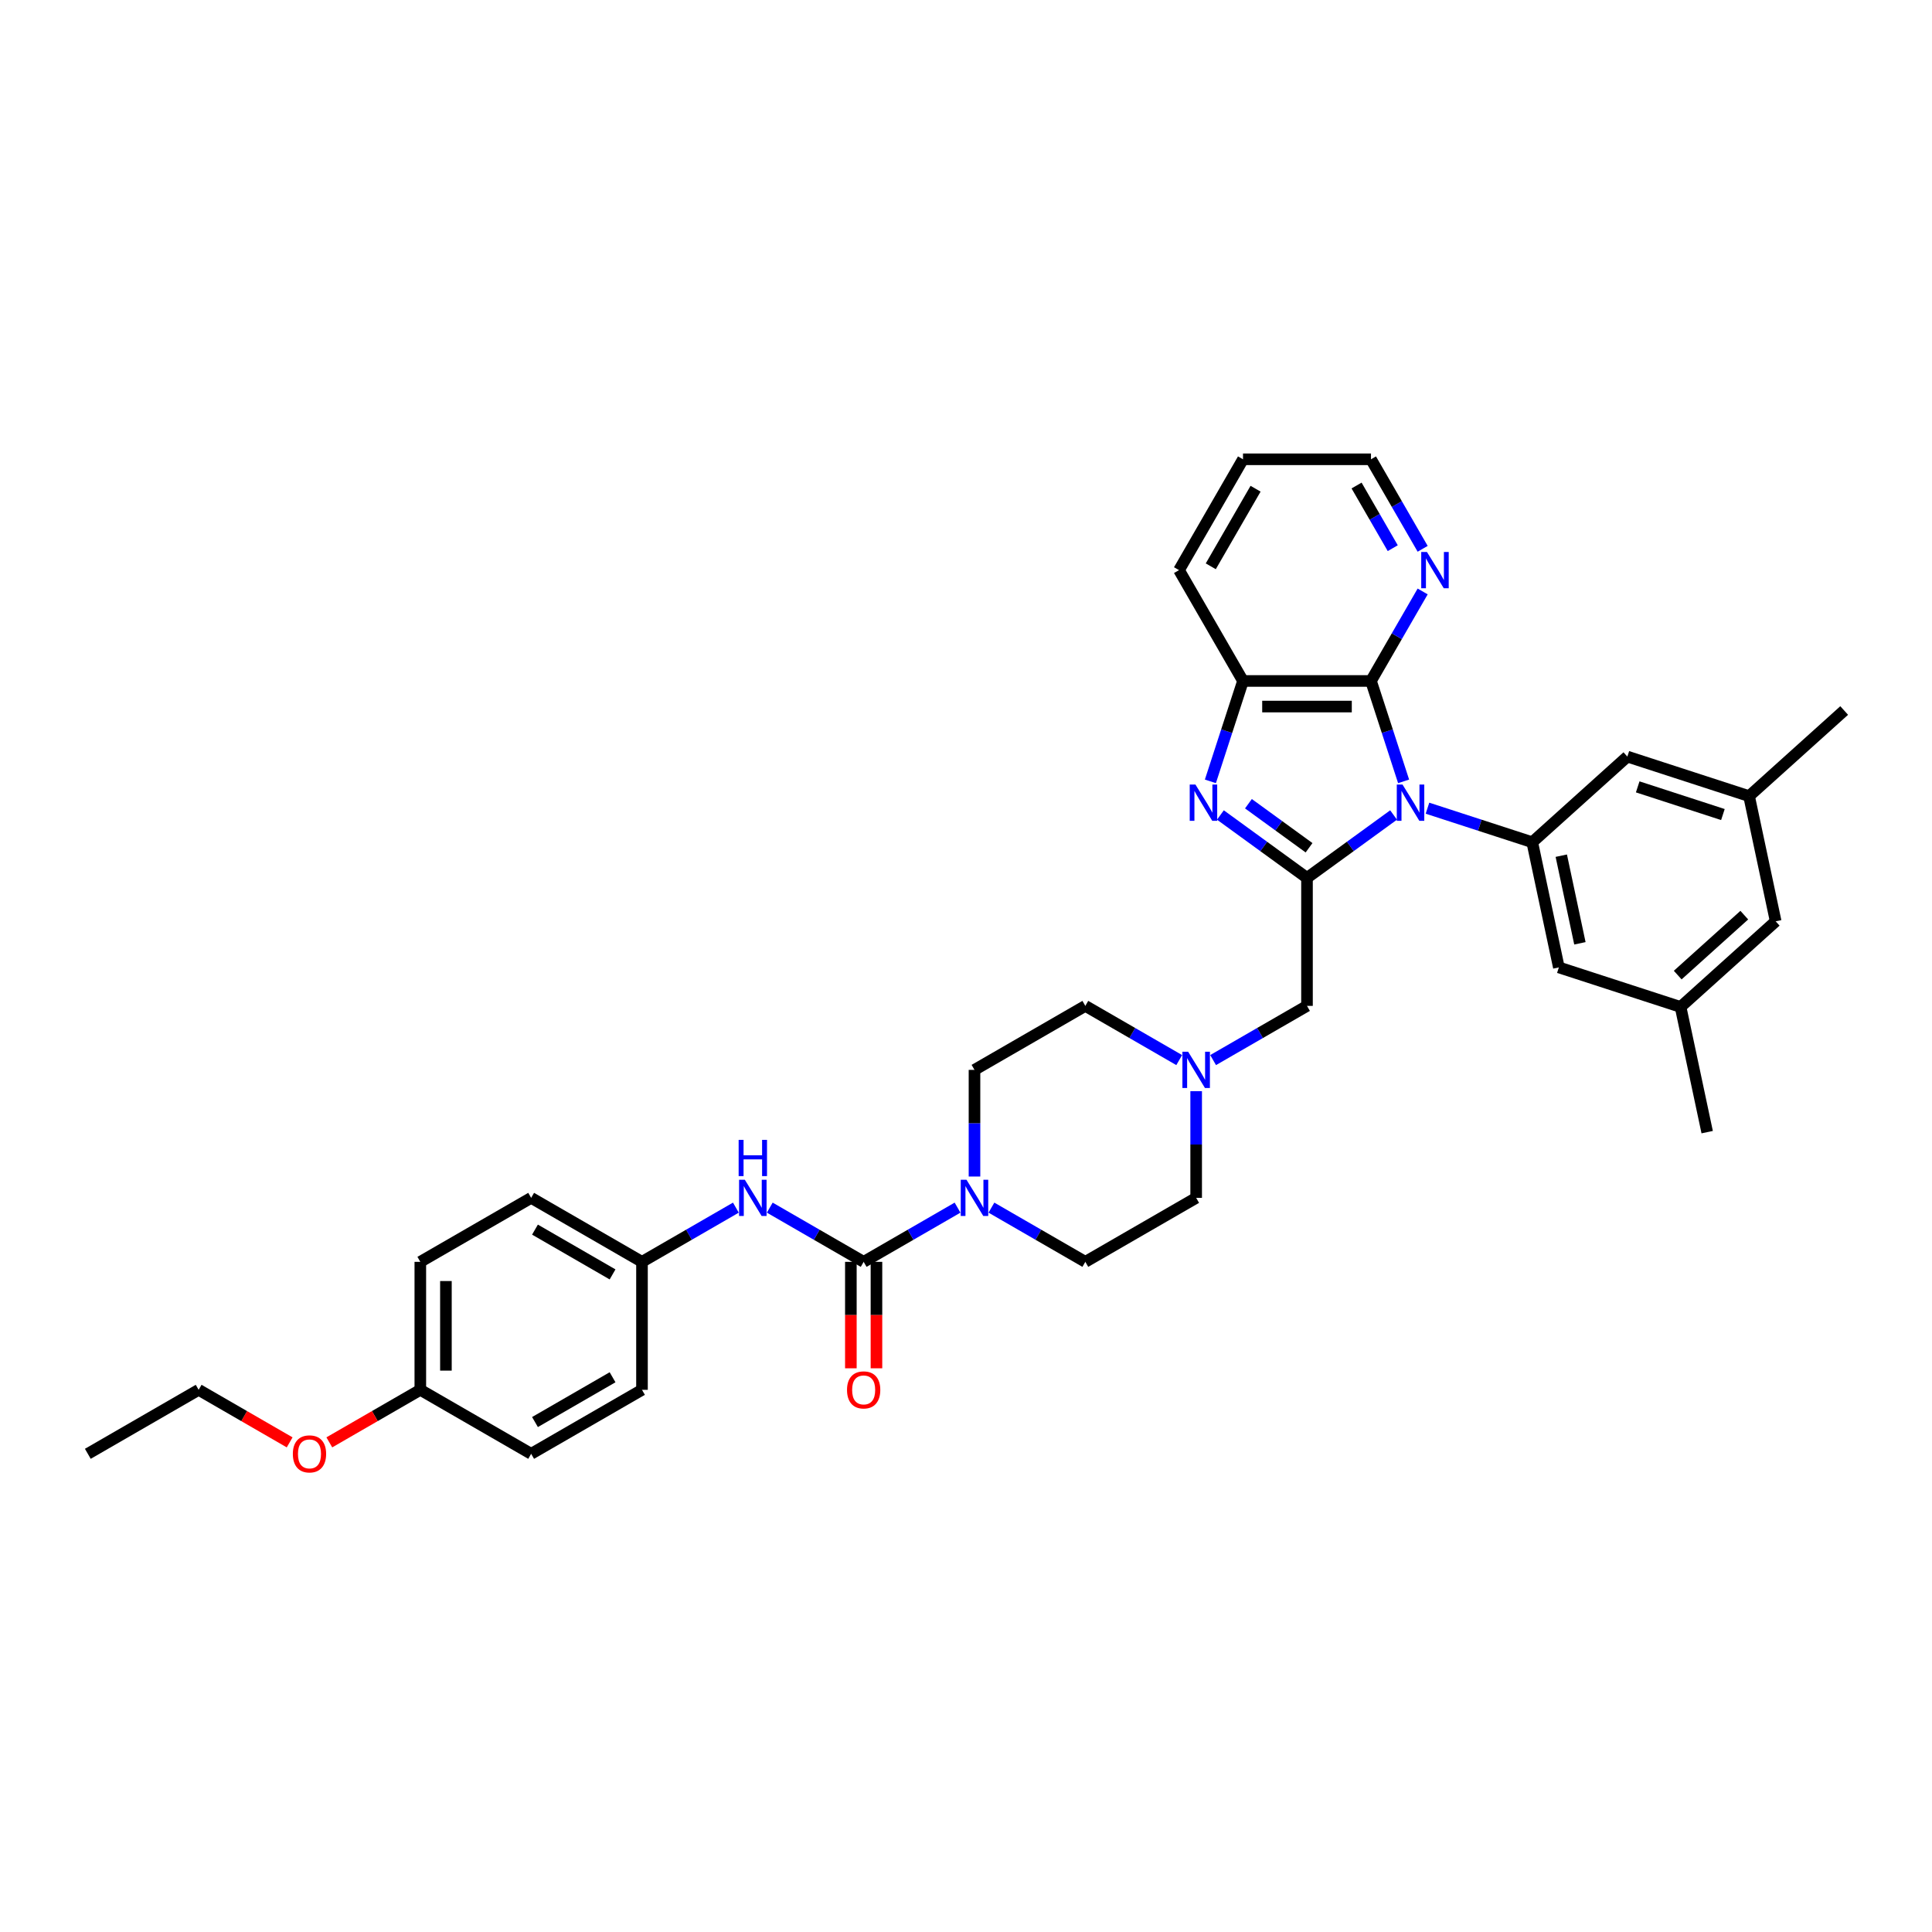 <?xml version='1.0' encoding='iso-8859-1'?>
<svg version='1.1' baseProfile='full'
              xmlns='http://www.w3.org/2000/svg'
                      xmlns:rdkit='http://www.rdkit.org/xml'
                      xmlns:xlink='http://www.w3.org/1999/xlink'
                  xml:space='preserve'
width='1000px' height='1000px' viewBox='0 0 1000 1000'>
<!-- END OF HEADER -->
<rect style='opacity:1.0;fill:#FFFFFF;stroke:none' width='1000' height='1000' x='0' y='0'> </rect>
<path class='bond-0' d='M 721.319,421.838 L 698.909,438.12' style='fill:none;fill-rule:evenodd;stroke:#0000FF;stroke-width:6px;stroke-linecap:butt;stroke-linejoin:miter;stroke-opacity:1' />
<path class='bond-0' d='M 698.909,438.12 L 676.498,454.402' style='fill:none;fill-rule:evenodd;stroke:#000000;stroke-width:6px;stroke-linecap:butt;stroke-linejoin:miter;stroke-opacity:1' />
<path class='bond-2' d='M 726.504,404.429 L 718.062,378.447' style='fill:none;fill-rule:evenodd;stroke:#0000FF;stroke-width:6px;stroke-linecap:butt;stroke-linejoin:miter;stroke-opacity:1' />
<path class='bond-2' d='M 718.062,378.447 L 709.619,352.465' style='fill:none;fill-rule:evenodd;stroke:#000000;stroke-width:6px;stroke-linecap:butt;stroke-linejoin:miter;stroke-opacity:1' />
<path class='bond-4' d='M 738.86,418.315 L 765.975,427.125' style='fill:none;fill-rule:evenodd;stroke:#0000FF;stroke-width:6px;stroke-linecap:butt;stroke-linejoin:miter;stroke-opacity:1' />
<path class='bond-4' d='M 765.975,427.125 L 793.09,435.936' style='fill:none;fill-rule:evenodd;stroke:#000000;stroke-width:6px;stroke-linecap:butt;stroke-linejoin:miter;stroke-opacity:1' />
<path class='bond-1' d='M 676.498,454.402 L 654.088,438.12' style='fill:none;fill-rule:evenodd;stroke:#000000;stroke-width:6px;stroke-linecap:butt;stroke-linejoin:miter;stroke-opacity:1' />
<path class='bond-1' d='M 654.088,438.12 L 631.678,421.838' style='fill:none;fill-rule:evenodd;stroke:#0000FF;stroke-width:6px;stroke-linecap:butt;stroke-linejoin:miter;stroke-opacity:1' />
<path class='bond-1' d='M 677.562,438.799 L 661.875,427.401' style='fill:none;fill-rule:evenodd;stroke:#000000;stroke-width:6px;stroke-linecap:butt;stroke-linejoin:miter;stroke-opacity:1' />
<path class='bond-1' d='M 661.875,427.401 L 646.188,416.004' style='fill:none;fill-rule:evenodd;stroke:#0000FF;stroke-width:6px;stroke-linecap:butt;stroke-linejoin:miter;stroke-opacity:1' />
<path class='bond-9' d='M 676.498,454.402 L 676.498,520.644' style='fill:none;fill-rule:evenodd;stroke:#000000;stroke-width:6px;stroke-linecap:butt;stroke-linejoin:miter;stroke-opacity:1' />
<path class='bond-35' d='M 626.493,404.429 L 634.935,378.447' style='fill:none;fill-rule:evenodd;stroke:#0000FF;stroke-width:6px;stroke-linecap:butt;stroke-linejoin:miter;stroke-opacity:1' />
<path class='bond-35' d='M 634.935,378.447 L 643.377,352.465' style='fill:none;fill-rule:evenodd;stroke:#000000;stroke-width:6px;stroke-linecap:butt;stroke-linejoin:miter;stroke-opacity:1' />
<path class='bond-6' d='M 709.619,352.465 L 643.377,352.465' style='fill:none;fill-rule:evenodd;stroke:#000000;stroke-width:6px;stroke-linecap:butt;stroke-linejoin:miter;stroke-opacity:1' />
<path class='bond-6' d='M 699.683,365.714 L 653.313,365.714' style='fill:none;fill-rule:evenodd;stroke:#000000;stroke-width:6px;stroke-linecap:butt;stroke-linejoin:miter;stroke-opacity:1' />
<path class='bond-10' d='M 709.619,352.465 L 722.994,329.299' style='fill:none;fill-rule:evenodd;stroke:#000000;stroke-width:6px;stroke-linecap:butt;stroke-linejoin:miter;stroke-opacity:1' />
<path class='bond-10' d='M 722.994,329.299 L 736.369,306.134' style='fill:none;fill-rule:evenodd;stroke:#0000FF;stroke-width:6px;stroke-linecap:butt;stroke-linejoin:miter;stroke-opacity:1' />
<path class='bond-3' d='M 447.028,653.129 L 471.326,639.1' style='fill:none;fill-rule:evenodd;stroke:#000000;stroke-width:6px;stroke-linecap:butt;stroke-linejoin:miter;stroke-opacity:1' />
<path class='bond-3' d='M 471.326,639.1 L 495.625,625.071' style='fill:none;fill-rule:evenodd;stroke:#0000FF;stroke-width:6px;stroke-linecap:butt;stroke-linejoin:miter;stroke-opacity:1' />
<path class='bond-7' d='M 447.028,653.129 L 422.729,639.1' style='fill:none;fill-rule:evenodd;stroke:#000000;stroke-width:6px;stroke-linecap:butt;stroke-linejoin:miter;stroke-opacity:1' />
<path class='bond-7' d='M 422.729,639.1 L 398.431,625.071' style='fill:none;fill-rule:evenodd;stroke:#0000FF;stroke-width:6px;stroke-linecap:butt;stroke-linejoin:miter;stroke-opacity:1' />
<path class='bond-13' d='M 440.404,653.129 L 440.404,680.679' style='fill:none;fill-rule:evenodd;stroke:#000000;stroke-width:6px;stroke-linecap:butt;stroke-linejoin:miter;stroke-opacity:1' />
<path class='bond-13' d='M 440.404,680.679 L 440.404,708.229' style='fill:none;fill-rule:evenodd;stroke:#FF0000;stroke-width:6px;stroke-linecap:butt;stroke-linejoin:miter;stroke-opacity:1' />
<path class='bond-13' d='M 453.652,653.129 L 453.652,680.679' style='fill:none;fill-rule:evenodd;stroke:#000000;stroke-width:6px;stroke-linecap:butt;stroke-linejoin:miter;stroke-opacity:1' />
<path class='bond-13' d='M 453.652,680.679 L 453.652,708.229' style='fill:none;fill-rule:evenodd;stroke:#FF0000;stroke-width:6px;stroke-linecap:butt;stroke-linejoin:miter;stroke-opacity:1' />
<path class='bond-11' d='M 793.09,435.936 L 806.862,500.73' style='fill:none;fill-rule:evenodd;stroke:#000000;stroke-width:6px;stroke-linecap:butt;stroke-linejoin:miter;stroke-opacity:1' />
<path class='bond-11' d='M 808.115,442.9 L 817.755,488.257' style='fill:none;fill-rule:evenodd;stroke:#000000;stroke-width:6px;stroke-linecap:butt;stroke-linejoin:miter;stroke-opacity:1' />
<path class='bond-12' d='M 793.09,435.936 L 842.317,391.611' style='fill:none;fill-rule:evenodd;stroke:#000000;stroke-width:6px;stroke-linecap:butt;stroke-linejoin:miter;stroke-opacity:1' />
<path class='bond-5' d='M 513.166,625.071 L 537.464,639.1' style='fill:none;fill-rule:evenodd;stroke:#0000FF;stroke-width:6px;stroke-linecap:butt;stroke-linejoin:miter;stroke-opacity:1' />
<path class='bond-5' d='M 537.464,639.1 L 561.763,653.129' style='fill:none;fill-rule:evenodd;stroke:#000000;stroke-width:6px;stroke-linecap:butt;stroke-linejoin:miter;stroke-opacity:1' />
<path class='bond-38' d='M 504.395,608.972 L 504.395,581.369' style='fill:none;fill-rule:evenodd;stroke:#0000FF;stroke-width:6px;stroke-linecap:butt;stroke-linejoin:miter;stroke-opacity:1' />
<path class='bond-38' d='M 504.395,581.369 L 504.395,553.765' style='fill:none;fill-rule:evenodd;stroke:#000000;stroke-width:6px;stroke-linecap:butt;stroke-linejoin:miter;stroke-opacity:1' />
<path class='bond-27' d='M 643.377,352.465 L 610.256,295.098' style='fill:none;fill-rule:evenodd;stroke:#000000;stroke-width:6px;stroke-linecap:butt;stroke-linejoin:miter;stroke-opacity:1' />
<path class='bond-18' d='M 380.89,625.071 L 356.591,639.1' style='fill:none;fill-rule:evenodd;stroke:#0000FF;stroke-width:6px;stroke-linecap:butt;stroke-linejoin:miter;stroke-opacity:1' />
<path class='bond-18' d='M 356.591,639.1 L 332.293,653.129' style='fill:none;fill-rule:evenodd;stroke:#000000;stroke-width:6px;stroke-linecap:butt;stroke-linejoin:miter;stroke-opacity:1' />
<path class='bond-8' d='M 627.901,548.702 L 652.2,534.673' style='fill:none;fill-rule:evenodd;stroke:#0000FF;stroke-width:6px;stroke-linecap:butt;stroke-linejoin:miter;stroke-opacity:1' />
<path class='bond-8' d='M 652.2,534.673 L 676.498,520.644' style='fill:none;fill-rule:evenodd;stroke:#000000;stroke-width:6px;stroke-linecap:butt;stroke-linejoin:miter;stroke-opacity:1' />
<path class='bond-19' d='M 610.36,548.702 L 586.062,534.673' style='fill:none;fill-rule:evenodd;stroke:#0000FF;stroke-width:6px;stroke-linecap:butt;stroke-linejoin:miter;stroke-opacity:1' />
<path class='bond-19' d='M 586.062,534.673 L 561.763,520.644' style='fill:none;fill-rule:evenodd;stroke:#000000;stroke-width:6px;stroke-linecap:butt;stroke-linejoin:miter;stroke-opacity:1' />
<path class='bond-20' d='M 619.131,564.801 L 619.131,592.405' style='fill:none;fill-rule:evenodd;stroke:#0000FF;stroke-width:6px;stroke-linecap:butt;stroke-linejoin:miter;stroke-opacity:1' />
<path class='bond-20' d='M 619.131,592.405 L 619.131,620.008' style='fill:none;fill-rule:evenodd;stroke:#000000;stroke-width:6px;stroke-linecap:butt;stroke-linejoin:miter;stroke-opacity:1' />
<path class='bond-29' d='M 736.369,284.062 L 722.994,260.896' style='fill:none;fill-rule:evenodd;stroke:#0000FF;stroke-width:6px;stroke-linecap:butt;stroke-linejoin:miter;stroke-opacity:1' />
<path class='bond-29' d='M 722.994,260.896 L 709.619,237.73' style='fill:none;fill-rule:evenodd;stroke:#000000;stroke-width:6px;stroke-linecap:butt;stroke-linejoin:miter;stroke-opacity:1' />
<path class='bond-29' d='M 720.883,283.736 L 711.521,267.52' style='fill:none;fill-rule:evenodd;stroke:#0000FF;stroke-width:6px;stroke-linecap:butt;stroke-linejoin:miter;stroke-opacity:1' />
<path class='bond-29' d='M 711.521,267.52 L 702.158,251.304' style='fill:none;fill-rule:evenodd;stroke:#000000;stroke-width:6px;stroke-linecap:butt;stroke-linejoin:miter;stroke-opacity:1' />
<path class='bond-17' d='M 806.862,500.73 L 869.863,521.2' style='fill:none;fill-rule:evenodd;stroke:#000000;stroke-width:6px;stroke-linecap:butt;stroke-linejoin:miter;stroke-opacity:1' />
<path class='bond-16' d='M 842.317,391.611 L 905.318,412.081' style='fill:none;fill-rule:evenodd;stroke:#000000;stroke-width:6px;stroke-linecap:butt;stroke-linejoin:miter;stroke-opacity:1' />
<path class='bond-16' d='M 847.674,407.281 L 891.774,421.61' style='fill:none;fill-rule:evenodd;stroke:#000000;stroke-width:6px;stroke-linecap:butt;stroke-linejoin:miter;stroke-opacity:1' />
<path class='bond-14' d='M 504.395,553.765 L 561.763,520.644' style='fill:none;fill-rule:evenodd;stroke:#000000;stroke-width:6px;stroke-linecap:butt;stroke-linejoin:miter;stroke-opacity:1' />
<path class='bond-15' d='M 561.763,653.129 L 619.131,620.008' style='fill:none;fill-rule:evenodd;stroke:#000000;stroke-width:6px;stroke-linecap:butt;stroke-linejoin:miter;stroke-opacity:1' />
<path class='bond-21' d='M 905.318,412.081 L 919.09,476.876' style='fill:none;fill-rule:evenodd;stroke:#000000;stroke-width:6px;stroke-linecap:butt;stroke-linejoin:miter;stroke-opacity:1' />
<path class='bond-31' d='M 905.318,412.081 L 954.545,367.756' style='fill:none;fill-rule:evenodd;stroke:#000000;stroke-width:6px;stroke-linecap:butt;stroke-linejoin:miter;stroke-opacity:1' />
<path class='bond-30' d='M 869.863,521.2 L 883.635,585.995' style='fill:none;fill-rule:evenodd;stroke:#000000;stroke-width:6px;stroke-linecap:butt;stroke-linejoin:miter;stroke-opacity:1' />
<path class='bond-36' d='M 869.863,521.2 L 919.09,476.876' style='fill:none;fill-rule:evenodd;stroke:#000000;stroke-width:6px;stroke-linecap:butt;stroke-linejoin:miter;stroke-opacity:1' />
<path class='bond-36' d='M 868.382,504.706 L 902.841,473.679' style='fill:none;fill-rule:evenodd;stroke:#000000;stroke-width:6px;stroke-linecap:butt;stroke-linejoin:miter;stroke-opacity:1' />
<path class='bond-23' d='M 332.293,653.129 L 332.293,719.371' style='fill:none;fill-rule:evenodd;stroke:#000000;stroke-width:6px;stroke-linecap:butt;stroke-linejoin:miter;stroke-opacity:1' />
<path class='bond-24' d='M 332.293,653.129 L 274.925,620.008' style='fill:none;fill-rule:evenodd;stroke:#000000;stroke-width:6px;stroke-linecap:butt;stroke-linejoin:miter;stroke-opacity:1' />
<path class='bond-24' d='M 317.063,659.634 L 276.906,636.45' style='fill:none;fill-rule:evenodd;stroke:#000000;stroke-width:6px;stroke-linecap:butt;stroke-linejoin:miter;stroke-opacity:1' />
<path class='bond-22' d='M 217.557,719.371 L 217.557,653.129' style='fill:none;fill-rule:evenodd;stroke:#000000;stroke-width:6px;stroke-linecap:butt;stroke-linejoin:miter;stroke-opacity:1' />
<path class='bond-22' d='M 230.806,709.435 L 230.806,663.065' style='fill:none;fill-rule:evenodd;stroke:#000000;stroke-width:6px;stroke-linecap:butt;stroke-linejoin:miter;stroke-opacity:1' />
<path class='bond-28' d='M 217.557,719.371 L 194.007,732.968' style='fill:none;fill-rule:evenodd;stroke:#000000;stroke-width:6px;stroke-linecap:butt;stroke-linejoin:miter;stroke-opacity:1' />
<path class='bond-28' d='M 194.007,732.968 L 170.457,746.565' style='fill:none;fill-rule:evenodd;stroke:#FF0000;stroke-width:6px;stroke-linecap:butt;stroke-linejoin:miter;stroke-opacity:1' />
<path class='bond-39' d='M 217.557,719.371 L 274.925,752.493' style='fill:none;fill-rule:evenodd;stroke:#000000;stroke-width:6px;stroke-linecap:butt;stroke-linejoin:miter;stroke-opacity:1' />
<path class='bond-25' d='M 332.293,719.371 L 274.925,752.493' style='fill:none;fill-rule:evenodd;stroke:#000000;stroke-width:6px;stroke-linecap:butt;stroke-linejoin:miter;stroke-opacity:1' />
<path class='bond-25' d='M 317.063,712.866 L 276.906,736.051' style='fill:none;fill-rule:evenodd;stroke:#000000;stroke-width:6px;stroke-linecap:butt;stroke-linejoin:miter;stroke-opacity:1' />
<path class='bond-26' d='M 274.925,620.008 L 217.557,653.129' style='fill:none;fill-rule:evenodd;stroke:#000000;stroke-width:6px;stroke-linecap:butt;stroke-linejoin:miter;stroke-opacity:1' />
<path class='bond-37' d='M 610.256,295.098 L 643.377,237.73' style='fill:none;fill-rule:evenodd;stroke:#000000;stroke-width:6px;stroke-linecap:butt;stroke-linejoin:miter;stroke-opacity:1' />
<path class='bond-37' d='M 626.698,293.117 L 649.882,252.959' style='fill:none;fill-rule:evenodd;stroke:#000000;stroke-width:6px;stroke-linecap:butt;stroke-linejoin:miter;stroke-opacity:1' />
<path class='bond-32' d='M 149.922,746.565 L 126.372,732.968' style='fill:none;fill-rule:evenodd;stroke:#FF0000;stroke-width:6px;stroke-linecap:butt;stroke-linejoin:miter;stroke-opacity:1' />
<path class='bond-32' d='M 126.372,732.968 L 102.822,719.371' style='fill:none;fill-rule:evenodd;stroke:#000000;stroke-width:6px;stroke-linecap:butt;stroke-linejoin:miter;stroke-opacity:1' />
<path class='bond-33' d='M 709.619,237.73 L 643.377,237.73' style='fill:none;fill-rule:evenodd;stroke:#000000;stroke-width:6px;stroke-linecap:butt;stroke-linejoin:miter;stroke-opacity:1' />
<path class='bond-34' d='M 102.822,719.371 L 45.455,752.493' style='fill:none;fill-rule:evenodd;stroke:#000000;stroke-width:6px;stroke-linecap:butt;stroke-linejoin:miter;stroke-opacity:1' />
<path  class='atom-0' d='M 725.943 406.086
L 732.09 416.022
Q 732.699 417.002, 733.68 418.778
Q 734.66 420.553, 734.713 420.659
L 734.713 406.086
L 737.204 406.086
L 737.204 424.845
L 734.634 424.845
L 728.036 413.982
Q 727.268 412.71, 726.446 411.252
Q 725.651 409.795, 725.413 409.345
L 725.413 424.845
L 722.975 424.845
L 722.975 406.086
L 725.943 406.086
' fill='#0000FF'/>
<path  class='atom-2' d='M 618.76 406.086
L 624.908 416.022
Q 625.517 417.002, 626.497 418.778
Q 627.478 420.553, 627.531 420.659
L 627.531 406.086
L 630.021 406.086
L 630.021 424.845
L 627.451 424.845
L 620.854 413.982
Q 620.085 412.71, 619.264 411.252
Q 618.469 409.795, 618.23 409.345
L 618.23 424.845
L 615.793 424.845
L 615.793 406.086
L 618.76 406.086
' fill='#0000FF'/>
<path  class='atom-6' d='M 500.249 610.628
L 506.396 620.564
Q 507.005 621.545, 507.986 623.32
Q 508.966 625.095, 509.019 625.201
L 509.019 610.628
L 511.51 610.628
L 511.51 629.388
L 508.94 629.388
L 502.342 618.524
Q 501.574 617.252, 500.752 615.795
Q 499.957 614.337, 499.719 613.887
L 499.719 629.388
L 497.281 629.388
L 497.281 610.628
L 500.249 610.628
' fill='#0000FF'/>
<path  class='atom-8' d='M 385.513 610.628
L 391.661 620.564
Q 392.27 621.545, 393.251 623.32
Q 394.231 625.095, 394.284 625.201
L 394.284 610.628
L 396.775 610.628
L 396.775 629.388
L 394.204 629.388
L 387.607 618.524
Q 386.838 617.252, 386.017 615.795
Q 385.222 614.337, 384.983 613.887
L 384.983 629.388
L 382.546 629.388
L 382.546 610.628
L 385.513 610.628
' fill='#0000FF'/>
<path  class='atom-8' d='M 382.321 589.992
L 384.864 589.992
L 384.864 597.968
L 394.456 597.968
L 394.456 589.992
L 397 589.992
L 397 608.752
L 394.456 608.752
L 394.456 600.087
L 384.864 600.087
L 384.864 608.752
L 382.321 608.752
L 382.321 589.992
' fill='#0000FF'/>
<path  class='atom-9' d='M 614.984 544.385
L 621.131 554.322
Q 621.741 555.302, 622.721 557.078
Q 623.701 558.853, 623.754 558.959
L 623.754 544.385
L 626.245 544.385
L 626.245 563.145
L 623.675 563.145
L 617.077 552.282
Q 616.309 551.01, 615.487 549.552
Q 614.692 548.095, 614.454 547.645
L 614.454 563.145
L 612.016 563.145
L 612.016 544.385
L 614.984 544.385
' fill='#0000FF'/>
<path  class='atom-11' d='M 738.594 285.718
L 744.741 295.654
Q 745.351 296.634, 746.331 298.41
Q 747.311 300.185, 747.364 300.291
L 747.364 285.718
L 749.855 285.718
L 749.855 304.478
L 747.285 304.478
L 740.687 293.614
Q 739.919 292.342, 739.097 290.885
Q 738.302 289.427, 738.064 288.977
L 738.064 304.478
L 735.626 304.478
L 735.626 285.718
L 738.594 285.718
' fill='#0000FF'/>
<path  class='atom-14' d='M 438.416 719.424
Q 438.416 714.92, 440.642 712.403
Q 442.868 709.886, 447.028 709.886
Q 451.188 709.886, 453.414 712.403
Q 455.639 714.92, 455.639 719.424
Q 455.639 723.982, 453.387 726.579
Q 451.135 729.149, 447.028 729.149
Q 442.894 729.149, 440.642 726.579
Q 438.416 724.008, 438.416 719.424
M 447.028 727.029
Q 449.889 727.029, 451.426 725.121
Q 452.99 723.187, 452.99 719.424
Q 452.99 715.741, 451.426 713.887
Q 449.889 712.005, 447.028 712.005
Q 444.166 712.005, 442.603 713.86
Q 441.066 715.715, 441.066 719.424
Q 441.066 723.213, 442.603 725.121
Q 444.166 727.029, 447.028 727.029
' fill='#FF0000'/>
<path  class='atom-29' d='M 151.578 752.546
Q 151.578 748.041, 153.804 745.524
Q 156.03 743.007, 160.19 743.007
Q 164.35 743.007, 166.576 745.524
Q 168.801 748.041, 168.801 752.546
Q 168.801 757.103, 166.549 759.7
Q 164.297 762.27, 160.19 762.27
Q 156.056 762.27, 153.804 759.7
Q 151.578 757.13, 151.578 752.546
M 160.19 760.15
Q 163.051 760.15, 164.588 758.242
Q 166.152 756.308, 166.152 752.546
Q 166.152 748.863, 164.588 747.008
Q 163.051 745.126, 160.19 745.126
Q 157.328 745.126, 155.765 746.981
Q 154.228 748.836, 154.228 752.546
Q 154.228 756.335, 155.765 758.242
Q 157.328 760.15, 160.19 760.15
' fill='#FF0000'/>
</svg>

